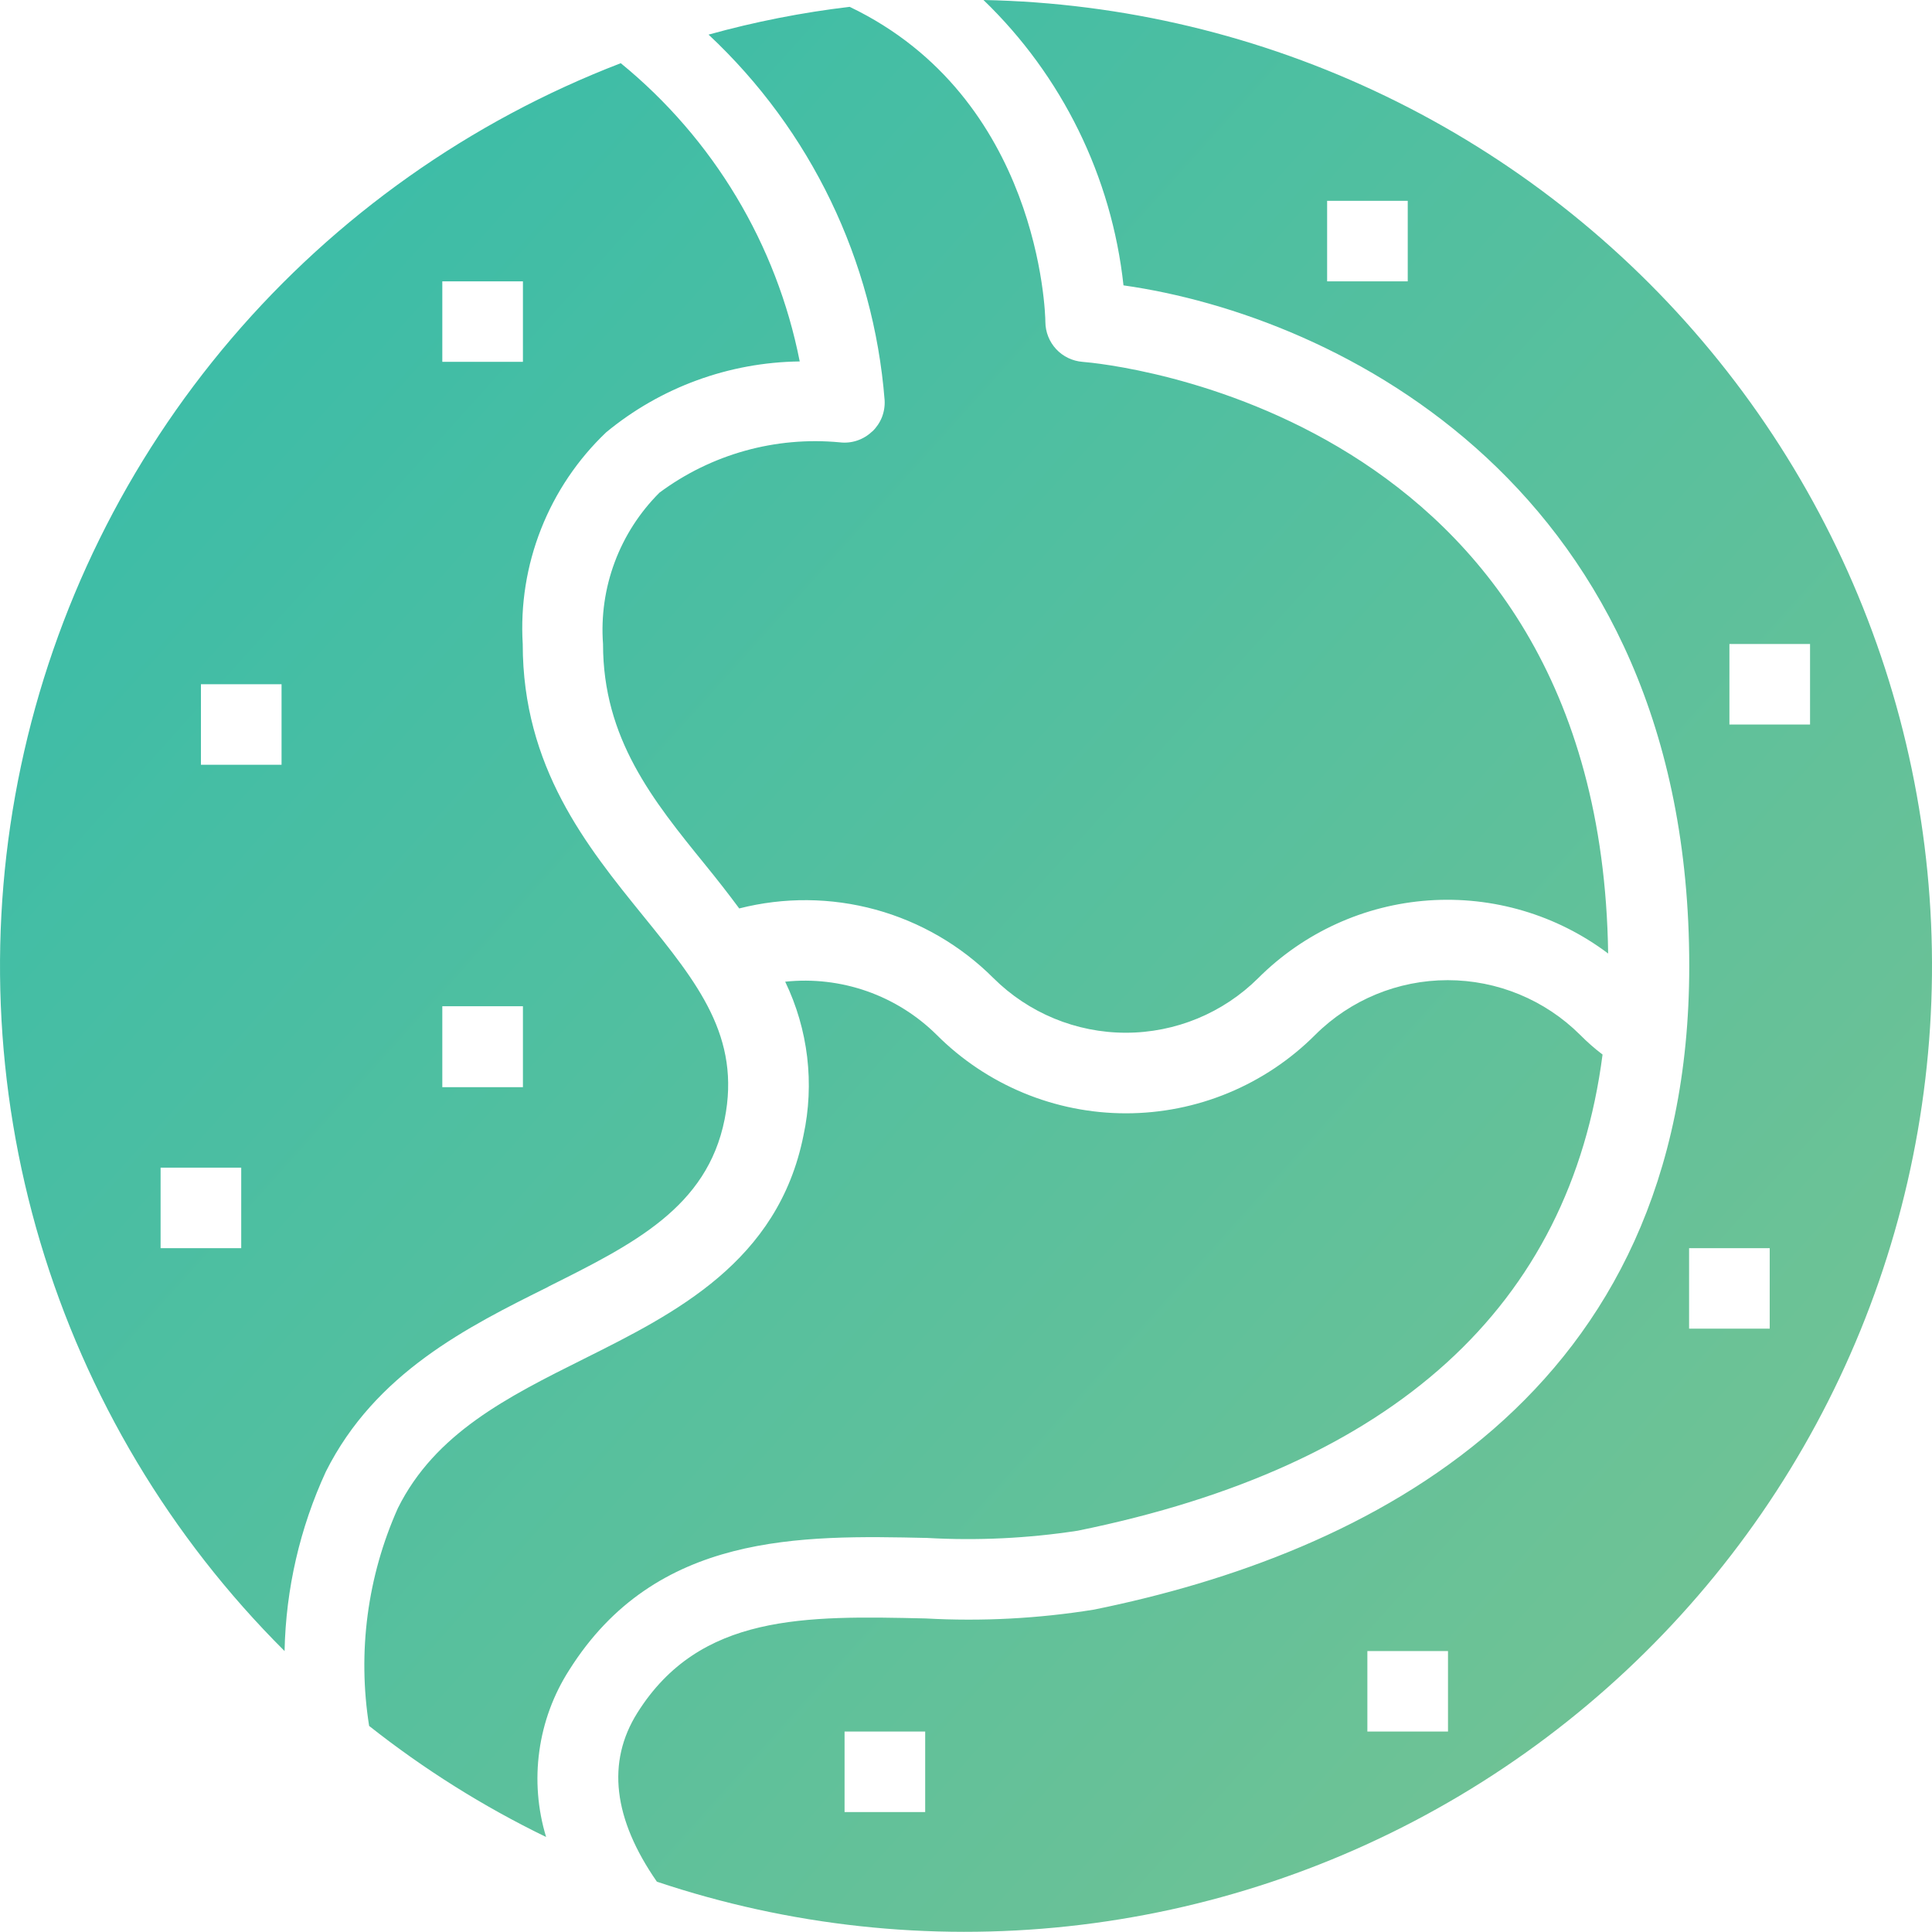 <svg width="48" height="48" viewBox="0 0 48 48" fill="none" xmlns="http://www.w3.org/2000/svg">
<path fill-rule="evenodd" clip-rule="evenodd" d="M24.434 0C26.389 1.884 27.62 4.393 27.913 7.09C33.221 7.84 41.969 12.11 41.969 24C41.969 34.73 33.928 38.62 27.182 39.99C25.801 40.213 24.399 40.287 23.002 40.21C19.997 40.14 17.388 40.09 15.838 42.55C15.063 43.78 15.238 45.19 16.32 46.75C19.605 47.85 23.089 48.228 26.533 47.858C29.977 47.488 33.301 46.379 36.276 44.607C39.252 42.835 41.808 40.442 43.771 37.592C45.733 34.742 47.056 31.501 47.647 28.093C48.239 24.685 48.085 21.189 47.198 17.846C46.31 14.502 44.709 11.39 42.504 8.722C40.3 6.054 37.544 3.893 34.425 2.388C31.305 0.882 27.897 0.068 24.434 0ZM34.975 6.99H32.972V4.99H34.975V6.99ZM22.986 45.02H20.983V43.02H22.986V45.02ZM35.975 43.02H33.972V41.02H35.975V43.02ZM43.968 33.01H41.965V31.01H43.968V33.01ZM42.967 18V16H44.97V18H42.967ZM23.036 38.21C24.285 38.28 25.539 38.22 26.776 38.03C34.638 36.43 39.004 32.45 39.815 26.2C39.617 26.05 39.431 25.886 39.257 25.71C38.383 24.84 37.2 24.352 35.967 24.352C34.733 24.352 33.55 24.84 32.677 25.71C32.06 26.328 31.327 26.818 30.52 27.153C29.713 27.488 28.848 27.66 27.974 27.66C27.1 27.66 26.235 27.488 25.428 27.153C24.621 26.818 23.888 26.328 23.271 25.71C22.781 25.225 22.19 24.855 21.539 24.626C20.888 24.398 20.194 24.317 19.508 24.39C20.08 25.578 20.24 26.922 19.962 28.21C19.334 31.35 16.769 32.63 14.508 33.76C12.604 34.71 10.81 35.61 9.885 37.47C9.127 39.166 8.879 41.046 9.171 42.88C10.532 43.956 12.006 44.882 13.568 45.64C13.358 44.948 13.3 44.218 13.4 43.502C13.499 42.785 13.752 42.099 14.143 41.49C16.297 38.07 19.888 38.14 23.042 38.21H23.036ZM13.616 31.97C15.736 30.91 17.566 30 18.003 27.81C18.413 25.76 17.338 24.43 15.976 22.75C14.574 21.02 12.987 19.06 12.987 16C12.929 15.025 13.084 14.05 13.443 13.141C13.801 12.233 14.353 11.413 15.061 10.74C16.415 9.622 18.112 9.001 19.869 8.98C19.295 6.069 17.723 3.449 15.423 1.57C11.678 3.01 8.354 5.362 5.751 8.411C3.149 11.461 1.351 15.111 0.521 19.031C-0.309 22.951 -0.145 27.015 0.999 30.856C2.143 34.696 4.23 38.19 7.07 41.02C7.101 39.479 7.451 37.96 8.097 36.56C9.327 34.11 11.609 32.97 13.622 31.97H13.616ZM10.989 6.99H12.992V8.99H10.989V6.99ZM10.989 25H12.992V27.01H10.989V25ZM5.993 31.01H3.99V29.01H5.993V31.01ZM6.995 19H4.992V17H6.995V19ZM21.668 10.72C21.562 10.822 21.436 10.898 21.297 10.945C21.159 10.992 21.012 11.007 20.866 10.99C19.269 10.838 17.672 11.283 16.384 12.24C15.894 12.729 15.514 13.318 15.272 13.967C15.03 14.616 14.931 15.309 14.982 16C14.982 18.35 16.217 19.88 17.525 21.49C17.81 21.84 18.092 22.2 18.366 22.57C19.479 22.286 20.646 22.296 21.753 22.599C22.861 22.903 23.87 23.489 24.681 24.3C25.555 25.169 26.738 25.658 27.971 25.658C29.205 25.658 30.388 25.169 31.261 24.3C32.393 23.169 33.896 22.483 35.493 22.371C37.091 22.259 38.675 22.727 39.954 23.69C39.762 10.18 27.424 9.03 26.895 8.99C26.645 8.97 26.411 8.858 26.24 8.674C26.07 8.491 25.974 8.25 25.972 8C25.972 7.78 25.826 2.43 21.11 0.17C19.925 0.31 18.753 0.541 17.604 0.86C20.145 3.237 21.704 6.475 21.978 9.94C21.987 10.084 21.964 10.229 21.912 10.364C21.858 10.499 21.777 10.62 21.672 10.72H21.668Z" fill="url(#paint0_linear)"/>
<defs>
<linearGradient id="paint0_linear" x1="0.003" y1="2.357" x2="48.039" y2="45.606" gradientUnits="userSpaceOnUse">
<stop stop-color="#35BCAA"/>
<stop offset="1" stop-color="#77C392"/>
</linearGradient>
</defs>
</svg>
